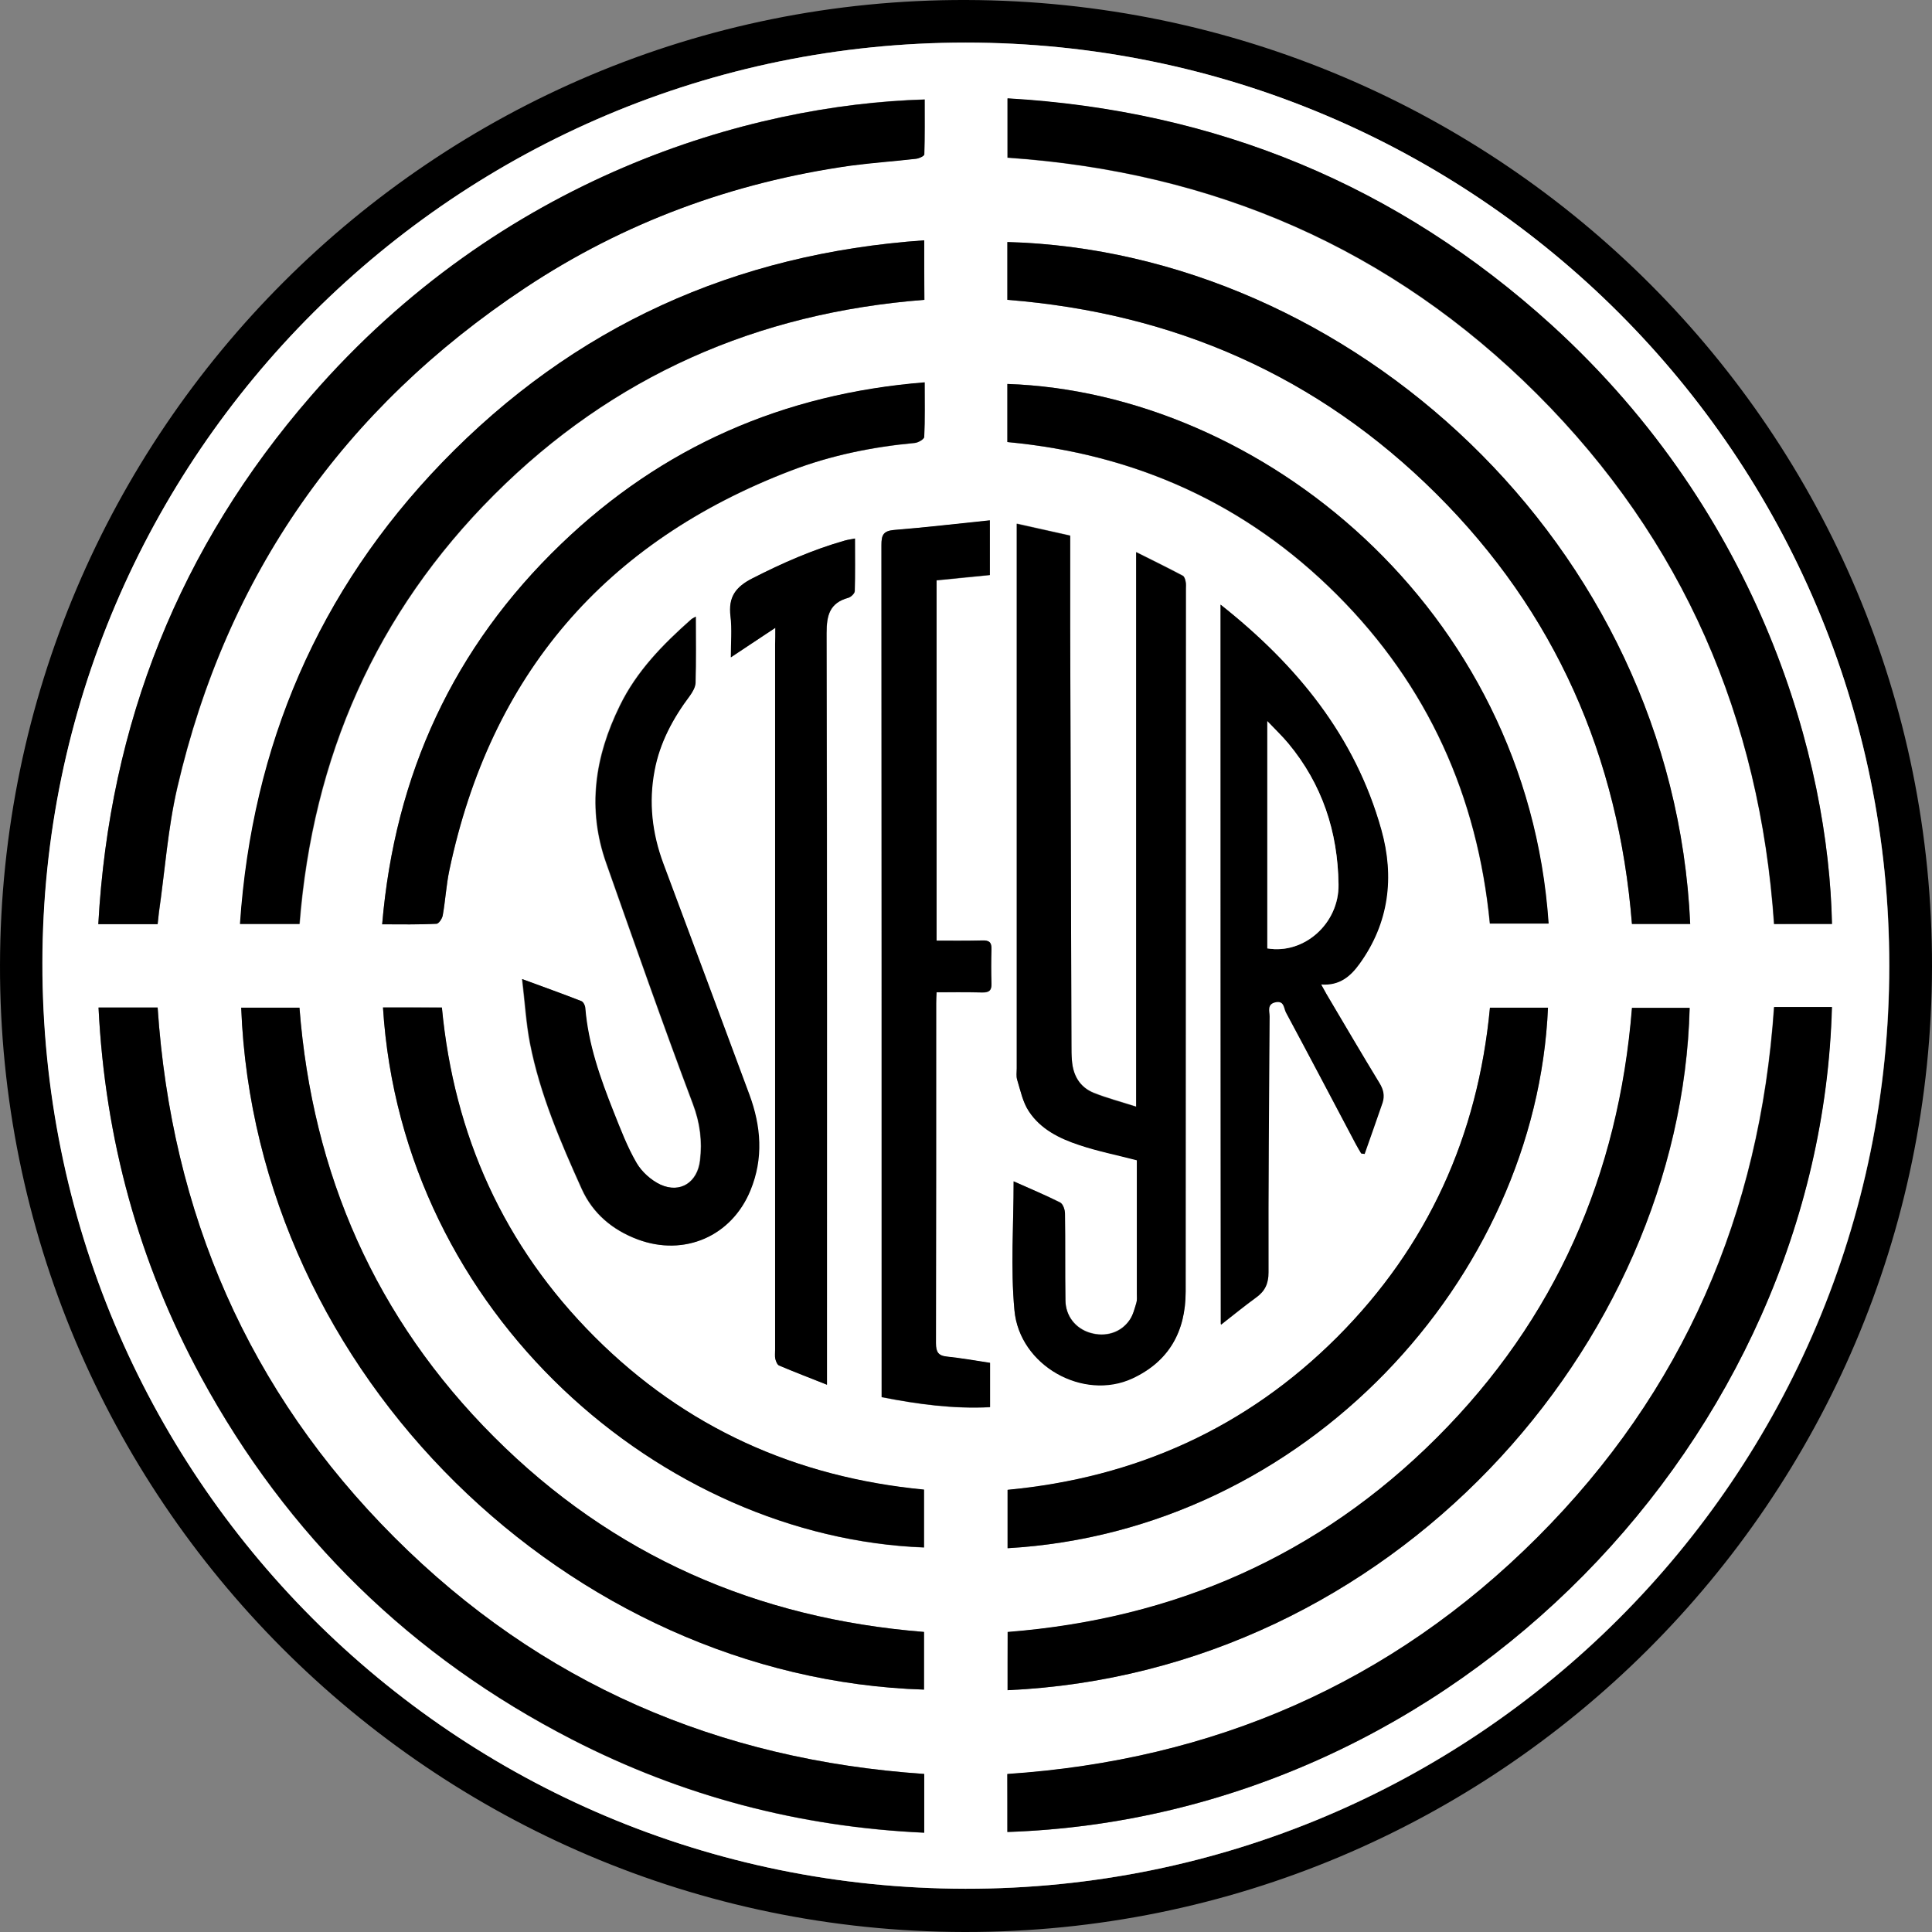 <svg width="26" height="26" viewBox="0 0 26 26" fill="none" xmlns="http://www.w3.org/2000/svg">
<rect x="0" y="0" width="26" height="26" fill="#808080" stroke="none"/>
<g clip-path="url(#clip0_40_19037)">
<path d="M26 13.01C25.989 20.189 20.152 26.011 12.977 26C5.806 25.989 -0.014 20.152 2.5389e-05 12.987C0.014 5.8 5.84 -0.02 13.003 -0C20.2 0.02 26.014 5.836 26 13.01ZM12.997 0.573C6.149 0.573 0.579 6.125 0.573 12.959C0.568 19.852 6.107 25.41 12.994 25.418C19.86 25.427 25.424 19.866 25.427 12.998C25.424 6.134 19.865 0.576 12.997 0.573Z" fill="black"/>
<path d="M12.997 0.573C19.865 0.573 25.427 6.131 25.424 12.999C25.421 19.866 19.857 25.427 12.991 25.418C6.104 25.41 0.565 19.852 0.57 12.959C0.579 6.128 6.149 0.573 12.997 0.573ZM13.641 15.898C13.641 16.491 13.598 17.064 13.652 17.629C13.722 18.374 14.582 18.852 15.24 18.545C15.731 18.318 15.956 17.916 15.956 17.376C15.956 14.226 15.959 11.074 15.959 7.924C15.959 7.89 15.965 7.856 15.956 7.826C15.951 7.797 15.939 7.755 15.917 7.744C15.72 7.64 15.521 7.542 15.29 7.427C15.29 9.927 15.29 12.392 15.29 14.89C15.079 14.822 14.897 14.774 14.72 14.704C14.529 14.628 14.439 14.468 14.425 14.263C14.419 14.198 14.419 14.131 14.419 14.066C14.413 12.181 14.408 10.293 14.402 8.407C14.402 8.011 14.402 7.612 14.402 7.205C14.161 7.151 13.933 7.101 13.683 7.044C13.683 7.132 13.683 7.193 13.683 7.252C13.683 9.627 13.683 11.998 13.683 14.373C13.683 14.423 13.671 14.479 13.688 14.527C13.733 14.671 13.764 14.828 13.846 14.951C14.003 15.19 14.259 15.317 14.52 15.404C14.77 15.488 15.029 15.539 15.299 15.609C15.299 16.196 15.299 16.8 15.299 17.402C15.299 17.444 15.307 17.489 15.293 17.528C15.271 17.607 15.251 17.694 15.203 17.759C15.085 17.933 14.877 17.995 14.669 17.933C14.475 17.874 14.34 17.708 14.338 17.494C14.332 17.107 14.338 16.716 14.332 16.328C14.332 16.278 14.304 16.199 14.267 16.179C14.068 16.081 13.863 15.997 13.641 15.898ZM12.438 23.873C9.67 23.685 7.275 22.656 5.308 20.692C3.338 18.725 2.307 16.328 2.122 13.561C1.852 13.561 1.596 13.561 1.326 13.561C1.413 15.328 1.866 16.986 2.706 18.534C3.867 20.672 5.536 22.299 7.7 23.412C9.184 24.174 10.76 24.589 12.438 24.665C12.438 24.39 12.438 24.137 12.438 23.873ZM13.556 24.654C19.595 24.454 24.496 19.343 24.651 13.555C24.522 13.555 24.39 13.555 24.26 13.555C24.131 13.555 24.002 13.555 23.872 13.555C23.681 16.337 22.65 18.731 20.686 20.692C18.719 22.656 16.322 23.69 13.553 23.876C13.556 24.14 13.556 24.39 13.556 24.654ZM2.122 12.437C2.127 12.375 2.133 12.324 2.141 12.274C2.22 11.714 2.259 11.147 2.389 10.596C3.052 7.736 4.625 5.496 7.07 3.872C8.4 2.99 9.864 2.453 11.443 2.228C11.735 2.186 12.03 2.169 12.323 2.136C12.365 2.13 12.441 2.096 12.441 2.077C12.449 1.832 12.446 1.585 12.446 1.337C10.08 1.408 6.742 2.383 4.187 5.325C2.419 7.362 1.472 9.736 1.323 12.437C1.599 12.437 1.849 12.437 2.122 12.437ZM24.654 12.434C24.609 10.242 23.707 6.946 20.88 4.378C18.808 2.495 16.364 1.486 13.556 1.326C13.556 1.604 13.556 1.86 13.556 2.124C16.324 2.313 18.716 3.341 20.683 5.305C22.653 7.272 23.684 9.669 23.872 12.437C24.142 12.434 24.398 12.434 24.654 12.434ZM12.435 21.962C10.181 21.782 8.242 20.934 6.649 19.338C5.053 17.742 4.204 15.8 4.03 13.561C3.757 13.561 3.501 13.561 3.246 13.561C3.434 18.509 7.677 22.589 12.435 22.738C12.435 22.482 12.435 22.229 12.435 21.962ZM22.746 12.434C22.512 7.3 18.142 3.383 13.556 3.257C13.556 3.512 13.556 3.768 13.556 4.035C15.796 4.212 17.735 5.058 19.331 6.648C20.93 8.241 21.782 10.186 21.962 12.434C22.226 12.434 22.482 12.434 22.746 12.434ZM12.438 3.234C9.889 3.414 7.719 4.395 5.955 6.224C4.288 7.952 3.397 10.031 3.234 12.434C3.513 12.434 3.768 12.434 4.035 12.434C4.212 10.189 5.061 8.25 6.654 6.657C8.251 5.061 10.193 4.209 12.443 4.035C12.438 3.768 12.438 3.512 12.438 3.234ZM13.559 22.746C18.73 22.51 22.622 18.107 22.74 13.566C22.482 13.566 22.22 13.566 21.964 13.566C21.785 15.817 20.933 17.756 19.34 19.349C17.746 20.939 15.804 21.788 13.562 21.965C13.559 22.224 13.559 22.479 13.559 22.746ZM16.425 8.137C16.425 11.377 16.425 14.586 16.425 17.82C16.6 17.686 16.746 17.565 16.9 17.452C17.021 17.365 17.066 17.264 17.066 17.112C17.063 15.966 17.075 14.819 17.08 13.67C17.08 13.6 17.044 13.504 17.162 13.479C17.28 13.457 17.271 13.563 17.302 13.62C17.62 14.21 17.929 14.8 18.241 15.39C18.263 15.432 18.291 15.474 18.314 15.516C18.328 15.519 18.345 15.522 18.359 15.522C18.44 15.291 18.522 15.061 18.601 14.831C18.634 14.738 18.612 14.654 18.558 14.566C18.317 14.17 18.084 13.771 17.847 13.372C17.825 13.336 17.805 13.296 17.774 13.24C18.024 13.26 18.171 13.131 18.289 12.965C18.691 12.414 18.761 11.793 18.584 11.158C18.238 9.911 17.454 8.952 16.425 8.137ZM12.604 12.659C12.604 11.034 12.604 9.433 12.604 7.812C12.845 7.789 13.081 7.767 13.32 7.741C13.32 7.511 13.32 7.28 13.32 7.005C12.879 7.05 12.455 7.101 12.027 7.134C11.881 7.146 11.862 7.205 11.862 7.337C11.864 11.102 11.864 14.864 11.864 18.63C11.864 18.686 11.864 18.739 11.864 18.804C12.351 18.899 12.828 18.964 13.323 18.939C13.323 18.728 13.323 18.529 13.323 18.343C13.123 18.312 12.935 18.278 12.744 18.259C12.626 18.245 12.595 18.194 12.595 18.079C12.598 16.553 12.598 15.027 12.598 13.502C12.598 13.457 12.601 13.412 12.604 13.355C12.814 13.355 13.017 13.353 13.216 13.358C13.303 13.361 13.345 13.339 13.343 13.24C13.337 13.086 13.337 12.931 13.343 12.777C13.345 12.681 13.309 12.656 13.219 12.659C13.017 12.661 12.817 12.659 12.604 12.659ZM9.363 8.298C9.327 8.32 9.31 8.326 9.296 8.337C8.917 8.674 8.565 9.031 8.338 9.497C8 10.183 7.897 10.883 8.155 11.616C8.537 12.698 8.917 13.783 9.321 14.856C9.42 15.114 9.448 15.356 9.417 15.617C9.383 15.91 9.153 16.064 8.886 15.943C8.759 15.887 8.633 15.772 8.563 15.651C8.436 15.435 8.346 15.196 8.253 14.963C8.076 14.51 7.911 14.052 7.871 13.561C7.868 13.53 7.846 13.485 7.821 13.473C7.571 13.375 7.318 13.285 7.023 13.176C7.059 13.488 7.076 13.768 7.129 14.041C7.264 14.729 7.542 15.37 7.826 16.002C7.975 16.331 8.239 16.553 8.579 16.68C9.206 16.913 9.841 16.637 10.094 16.019C10.271 15.589 10.237 15.157 10.08 14.732C9.698 13.695 9.31 12.659 8.922 11.622C8.77 11.214 8.723 10.796 8.804 10.368C8.877 9.995 9.054 9.666 9.279 9.363C9.316 9.312 9.355 9.25 9.355 9.191C9.369 8.902 9.363 8.612 9.363 8.298ZM10.434 8.449C10.434 8.548 10.434 8.61 10.434 8.669C10.434 11.832 10.434 14.999 10.434 18.163C10.434 18.205 10.428 18.247 10.437 18.29C10.443 18.32 10.462 18.368 10.488 18.377C10.693 18.464 10.898 18.543 11.131 18.635C11.131 18.545 11.131 18.483 11.131 18.424C11.131 15.123 11.134 11.824 11.125 8.522C11.125 8.278 11.168 8.112 11.418 8.045C11.454 8.036 11.502 7.989 11.505 7.955C11.513 7.722 11.508 7.488 11.508 7.247C11.451 7.258 11.409 7.264 11.37 7.275C10.937 7.398 10.53 7.578 10.128 7.783C9.9 7.899 9.802 8.039 9.833 8.292C9.855 8.469 9.838 8.649 9.838 8.846C10.043 8.708 10.226 8.587 10.434 8.449ZM5.143 12.439C5.401 12.439 5.637 12.442 5.873 12.434C5.904 12.434 5.949 12.366 5.957 12.324C5.994 12.122 6.005 11.914 6.047 11.714C6.601 9.084 8.141 7.292 10.648 6.334C11.182 6.128 11.741 6.016 12.311 5.963C12.359 5.957 12.438 5.912 12.438 5.881C12.449 5.645 12.443 5.406 12.443 5.148C10.544 5.299 8.911 6.016 7.551 7.323C6.104 8.711 5.314 10.422 5.143 12.439ZM5.154 13.558C5.412 17.697 8.925 20.692 12.435 20.827C12.435 20.569 12.435 20.31 12.435 20.049C10.71 19.883 9.226 19.214 8.003 17.995C6.778 16.77 6.109 15.28 5.946 13.561C5.676 13.558 5.421 13.558 5.154 13.558ZM13.559 20.835C17.572 20.605 20.674 17.202 20.832 13.563C20.573 13.563 20.312 13.563 20.051 13.563C19.888 15.289 19.216 16.772 17.996 17.995C16.771 19.22 15.282 19.889 13.559 20.051C13.559 20.316 13.559 20.571 13.559 20.835ZM13.556 5.949C15.279 6.112 16.765 6.78 17.991 8.005C19.216 9.231 19.882 10.717 20.048 12.431C20.32 12.431 20.579 12.431 20.837 12.431C20.551 8.174 16.954 5.283 13.556 5.167C13.556 5.423 13.556 5.679 13.556 5.949Z" fill="white"/>
<path d="M13.641 15.898C13.863 15.997 14.071 16.084 14.268 16.185C14.307 16.205 14.332 16.283 14.332 16.334C14.338 16.722 14.332 17.112 14.338 17.5C14.341 17.714 14.473 17.879 14.669 17.938C14.877 18 15.085 17.938 15.203 17.764C15.248 17.697 15.268 17.613 15.293 17.534C15.304 17.494 15.299 17.45 15.299 17.407C15.299 16.803 15.299 16.199 15.299 15.615C15.029 15.544 14.771 15.494 14.52 15.409C14.256 15.322 14.003 15.196 13.846 14.957C13.764 14.834 13.733 14.676 13.689 14.533C13.675 14.485 13.683 14.432 13.683 14.378C13.683 12.004 13.683 9.632 13.683 7.258C13.683 7.199 13.683 7.137 13.683 7.05C13.933 7.106 14.161 7.157 14.402 7.21C14.402 7.618 14.402 8.014 14.402 8.413C14.408 10.298 14.414 12.187 14.419 14.072C14.419 14.137 14.419 14.204 14.425 14.269C14.439 14.471 14.529 14.631 14.72 14.71C14.894 14.78 15.08 14.828 15.29 14.895C15.29 12.397 15.29 9.933 15.29 7.432C15.521 7.547 15.72 7.646 15.917 7.75C15.94 7.761 15.951 7.803 15.956 7.831C15.962 7.862 15.959 7.896 15.959 7.93C15.959 11.079 15.956 14.232 15.956 17.382C15.956 17.922 15.729 18.323 15.24 18.551C14.579 18.857 13.72 18.38 13.652 17.635C13.599 17.062 13.641 16.488 13.641 15.898Z" fill="black"/>
<path d="M12.438 23.873C12.438 24.134 12.438 24.39 12.438 24.663C10.76 24.587 9.184 24.171 7.7 23.409C5.536 22.297 3.869 20.67 2.706 18.531C1.866 16.983 1.413 15.328 1.326 13.558C1.596 13.558 1.852 13.558 2.121 13.558C2.307 16.326 3.341 18.722 5.308 20.689C7.273 22.656 9.667 23.685 12.438 23.873Z" fill="black"/>
<path d="M13.557 24.654C13.557 24.39 13.557 24.14 13.557 23.873C16.325 23.688 18.722 22.656 20.689 20.689C22.653 18.725 23.687 16.334 23.876 13.552C24.005 13.552 24.134 13.552 24.264 13.552C24.393 13.552 24.525 13.552 24.654 13.552C24.497 19.343 19.596 24.452 13.557 24.654Z" fill="black"/>
<path d="M2.121 12.437C1.849 12.437 1.599 12.437 1.323 12.437C1.472 9.736 2.419 7.362 4.187 5.328C6.739 2.386 10.077 1.408 12.443 1.34C12.443 1.588 12.446 1.832 12.438 2.079C12.438 2.102 12.362 2.136 12.32 2.138C12.027 2.172 11.732 2.192 11.44 2.231C9.861 2.456 8.397 2.993 7.067 3.875C4.625 5.496 3.049 7.736 2.385 10.599C2.259 11.147 2.22 11.714 2.138 12.277C2.133 12.324 2.13 12.375 2.121 12.437Z" fill="black"/>
<path d="M24.654 12.434C24.398 12.434 24.143 12.434 23.876 12.434C23.685 9.666 22.653 7.269 20.686 5.302C18.719 3.338 16.328 2.31 13.56 2.121C13.56 1.857 13.56 1.602 13.56 1.323C16.364 1.486 18.809 2.492 20.883 4.375C23.707 6.946 24.609 10.242 24.654 12.434Z" fill="black"/>
<path d="M12.435 21.962C12.435 22.229 12.435 22.482 12.435 22.738C7.678 22.589 3.437 18.509 3.246 13.561C3.502 13.561 3.758 13.561 4.03 13.561C4.204 15.8 5.053 17.742 6.649 19.338C8.245 20.934 10.184 21.782 12.435 21.962Z" fill="black"/>
<path d="M22.746 12.434C22.479 12.434 22.223 12.434 21.962 12.434C21.782 10.183 20.931 8.241 19.332 6.648C17.735 5.058 15.796 4.212 13.557 4.035C13.557 3.768 13.557 3.512 13.557 3.257C18.143 3.383 22.516 7.3 22.746 12.434Z" fill="black"/>
<path d="M12.438 3.234C12.438 3.512 12.438 3.768 12.438 4.035C10.189 4.209 8.245 5.061 6.649 6.657C5.055 8.25 4.206 10.189 4.029 12.434C3.765 12.434 3.51 12.434 3.229 12.434C3.392 10.031 4.285 7.949 5.949 6.224C7.719 4.392 9.889 3.411 12.438 3.234Z" fill="black"/>
<path d="M13.56 22.746C13.56 22.479 13.56 22.226 13.56 21.962C15.805 21.785 17.744 20.939 19.337 19.346C20.931 17.753 21.782 15.814 21.962 13.563C22.218 13.563 22.479 13.563 22.738 13.563C22.622 18.107 18.73 22.51 13.56 22.746Z" fill="black"/>
<path d="M16.426 8.137C17.454 8.95 18.238 9.911 18.59 11.167C18.767 11.799 18.696 12.42 18.295 12.973C18.177 13.136 18.03 13.268 17.78 13.249C17.811 13.305 17.831 13.341 17.853 13.381C18.089 13.78 18.323 14.179 18.564 14.575C18.618 14.662 18.637 14.744 18.607 14.839C18.528 15.069 18.446 15.3 18.365 15.53C18.351 15.527 18.334 15.525 18.32 15.525C18.295 15.483 18.269 15.44 18.247 15.398C17.935 14.808 17.623 14.215 17.308 13.628C17.28 13.575 17.286 13.465 17.168 13.488C17.047 13.513 17.086 13.608 17.086 13.679C17.078 14.825 17.069 15.972 17.072 17.121C17.072 17.275 17.024 17.376 16.906 17.461C16.752 17.573 16.603 17.694 16.431 17.829C16.426 14.586 16.426 11.377 16.426 8.137ZM17.055 12.763C17.55 12.847 18.022 12.428 18.014 11.903C18.002 11.195 17.794 10.551 17.336 10.003C17.255 9.905 17.162 9.818 17.055 9.705C17.055 10.748 17.055 11.757 17.055 12.763Z" fill="black"/>
<path d="M12.604 12.659C12.818 12.659 13.017 12.661 13.22 12.656C13.31 12.653 13.346 12.678 13.343 12.774C13.338 12.928 13.338 13.083 13.343 13.237C13.346 13.333 13.307 13.355 13.217 13.355C13.017 13.35 12.815 13.353 12.604 13.353C12.601 13.409 12.599 13.454 12.599 13.499C12.599 15.024 12.599 16.55 12.596 18.076C12.596 18.194 12.627 18.245 12.745 18.256C12.933 18.276 13.121 18.309 13.324 18.34C13.324 18.526 13.324 18.722 13.324 18.936C12.829 18.961 12.351 18.897 11.865 18.801C11.865 18.739 11.865 18.683 11.865 18.627C11.865 14.861 11.865 11.099 11.862 7.334C11.862 7.205 11.885 7.146 12.028 7.132C12.455 7.098 12.88 7.047 13.321 7.002C13.321 7.275 13.321 7.505 13.321 7.738C13.082 7.761 12.846 7.783 12.604 7.809C12.604 9.43 12.604 11.034 12.604 12.659Z" fill="black"/>
<path d="M9.364 8.298C9.364 8.612 9.369 8.902 9.361 9.191C9.358 9.25 9.321 9.312 9.285 9.363C9.057 9.666 8.88 9.995 8.81 10.368C8.728 10.796 8.776 11.214 8.928 11.622C9.316 12.659 9.701 13.695 10.086 14.732C10.243 15.157 10.277 15.589 10.1 16.019C9.847 16.637 9.212 16.913 8.585 16.68C8.245 16.553 7.981 16.331 7.832 16.002C7.545 15.367 7.27 14.727 7.135 14.041C7.082 13.768 7.068 13.488 7.028 13.176C7.323 13.285 7.576 13.375 7.826 13.473C7.852 13.485 7.874 13.53 7.877 13.561C7.916 14.052 8.079 14.51 8.259 14.963C8.352 15.196 8.442 15.435 8.568 15.651C8.639 15.772 8.765 15.884 8.891 15.943C9.161 16.064 9.389 15.907 9.423 15.617C9.454 15.356 9.423 15.114 9.327 14.856C8.922 13.783 8.543 12.698 8.161 11.616C7.902 10.886 8.006 10.186 8.344 9.497C8.571 9.031 8.922 8.674 9.302 8.337C9.31 8.326 9.327 8.32 9.364 8.298Z" fill="black"/>
<path d="M10.434 8.449C10.223 8.59 10.043 8.708 9.835 8.846C9.835 8.649 9.852 8.469 9.83 8.292C9.799 8.036 9.897 7.899 10.125 7.783C10.527 7.578 10.934 7.398 11.367 7.275C11.406 7.264 11.448 7.258 11.505 7.247C11.505 7.491 11.508 7.724 11.502 7.955C11.502 7.986 11.451 8.034 11.415 8.045C11.165 8.115 11.123 8.278 11.123 8.522C11.131 11.824 11.128 15.123 11.128 18.424C11.128 18.483 11.128 18.543 11.128 18.635C10.898 18.543 10.69 18.464 10.485 18.377C10.459 18.366 10.442 18.32 10.434 18.29C10.425 18.25 10.431 18.205 10.431 18.163C10.431 14.999 10.431 11.832 10.431 8.669C10.434 8.607 10.434 8.548 10.434 8.449Z" fill="black"/>
<path d="M5.143 12.439C5.314 10.419 6.104 8.711 7.551 7.32C8.911 6.013 10.544 5.297 12.444 5.145C12.444 5.403 12.449 5.642 12.438 5.878C12.438 5.909 12.356 5.957 12.311 5.96C11.741 6.013 11.182 6.128 10.648 6.331C8.141 7.289 6.601 9.082 6.047 11.712C6.005 11.911 5.994 12.119 5.958 12.321C5.949 12.364 5.904 12.431 5.873 12.431C5.637 12.445 5.401 12.439 5.143 12.439Z" fill="black"/>
<path d="M5.154 13.558C5.421 13.558 5.677 13.558 5.947 13.558C6.11 15.277 6.779 16.767 8.004 17.992C9.226 19.214 10.71 19.88 12.435 20.046C12.435 20.31 12.435 20.566 12.435 20.824C8.923 20.692 5.413 17.697 5.154 13.558Z" fill="black"/>
<path d="M13.56 20.835C13.56 20.571 13.56 20.316 13.56 20.049C15.282 19.886 16.772 19.217 17.997 17.992C19.216 16.77 19.888 15.286 20.051 13.561C20.312 13.561 20.574 13.561 20.832 13.561C20.675 17.202 17.573 20.605 13.56 20.835Z" fill="black"/>
<path d="M13.557 5.949C13.557 5.682 13.557 5.426 13.557 5.167C16.951 5.283 20.551 8.174 20.841 12.428C20.582 12.428 20.324 12.428 20.051 12.428C19.885 10.717 19.219 9.228 17.994 8.003C16.769 6.777 15.279 6.109 13.557 5.949Z" fill="black"/>
<path d="M17.055 12.763C17.055 11.757 17.055 10.751 17.055 9.705C17.162 9.818 17.254 9.905 17.336 10.003C17.794 10.554 18.005 11.195 18.013 11.903C18.021 12.428 17.549 12.847 17.055 12.763Z" fill="white"/>
</g>
<defs>
<clipPath id="clip0_40_19037">
<rect width="26" height="26" fill="white"/>
</clipPath>
</defs>
</svg>
